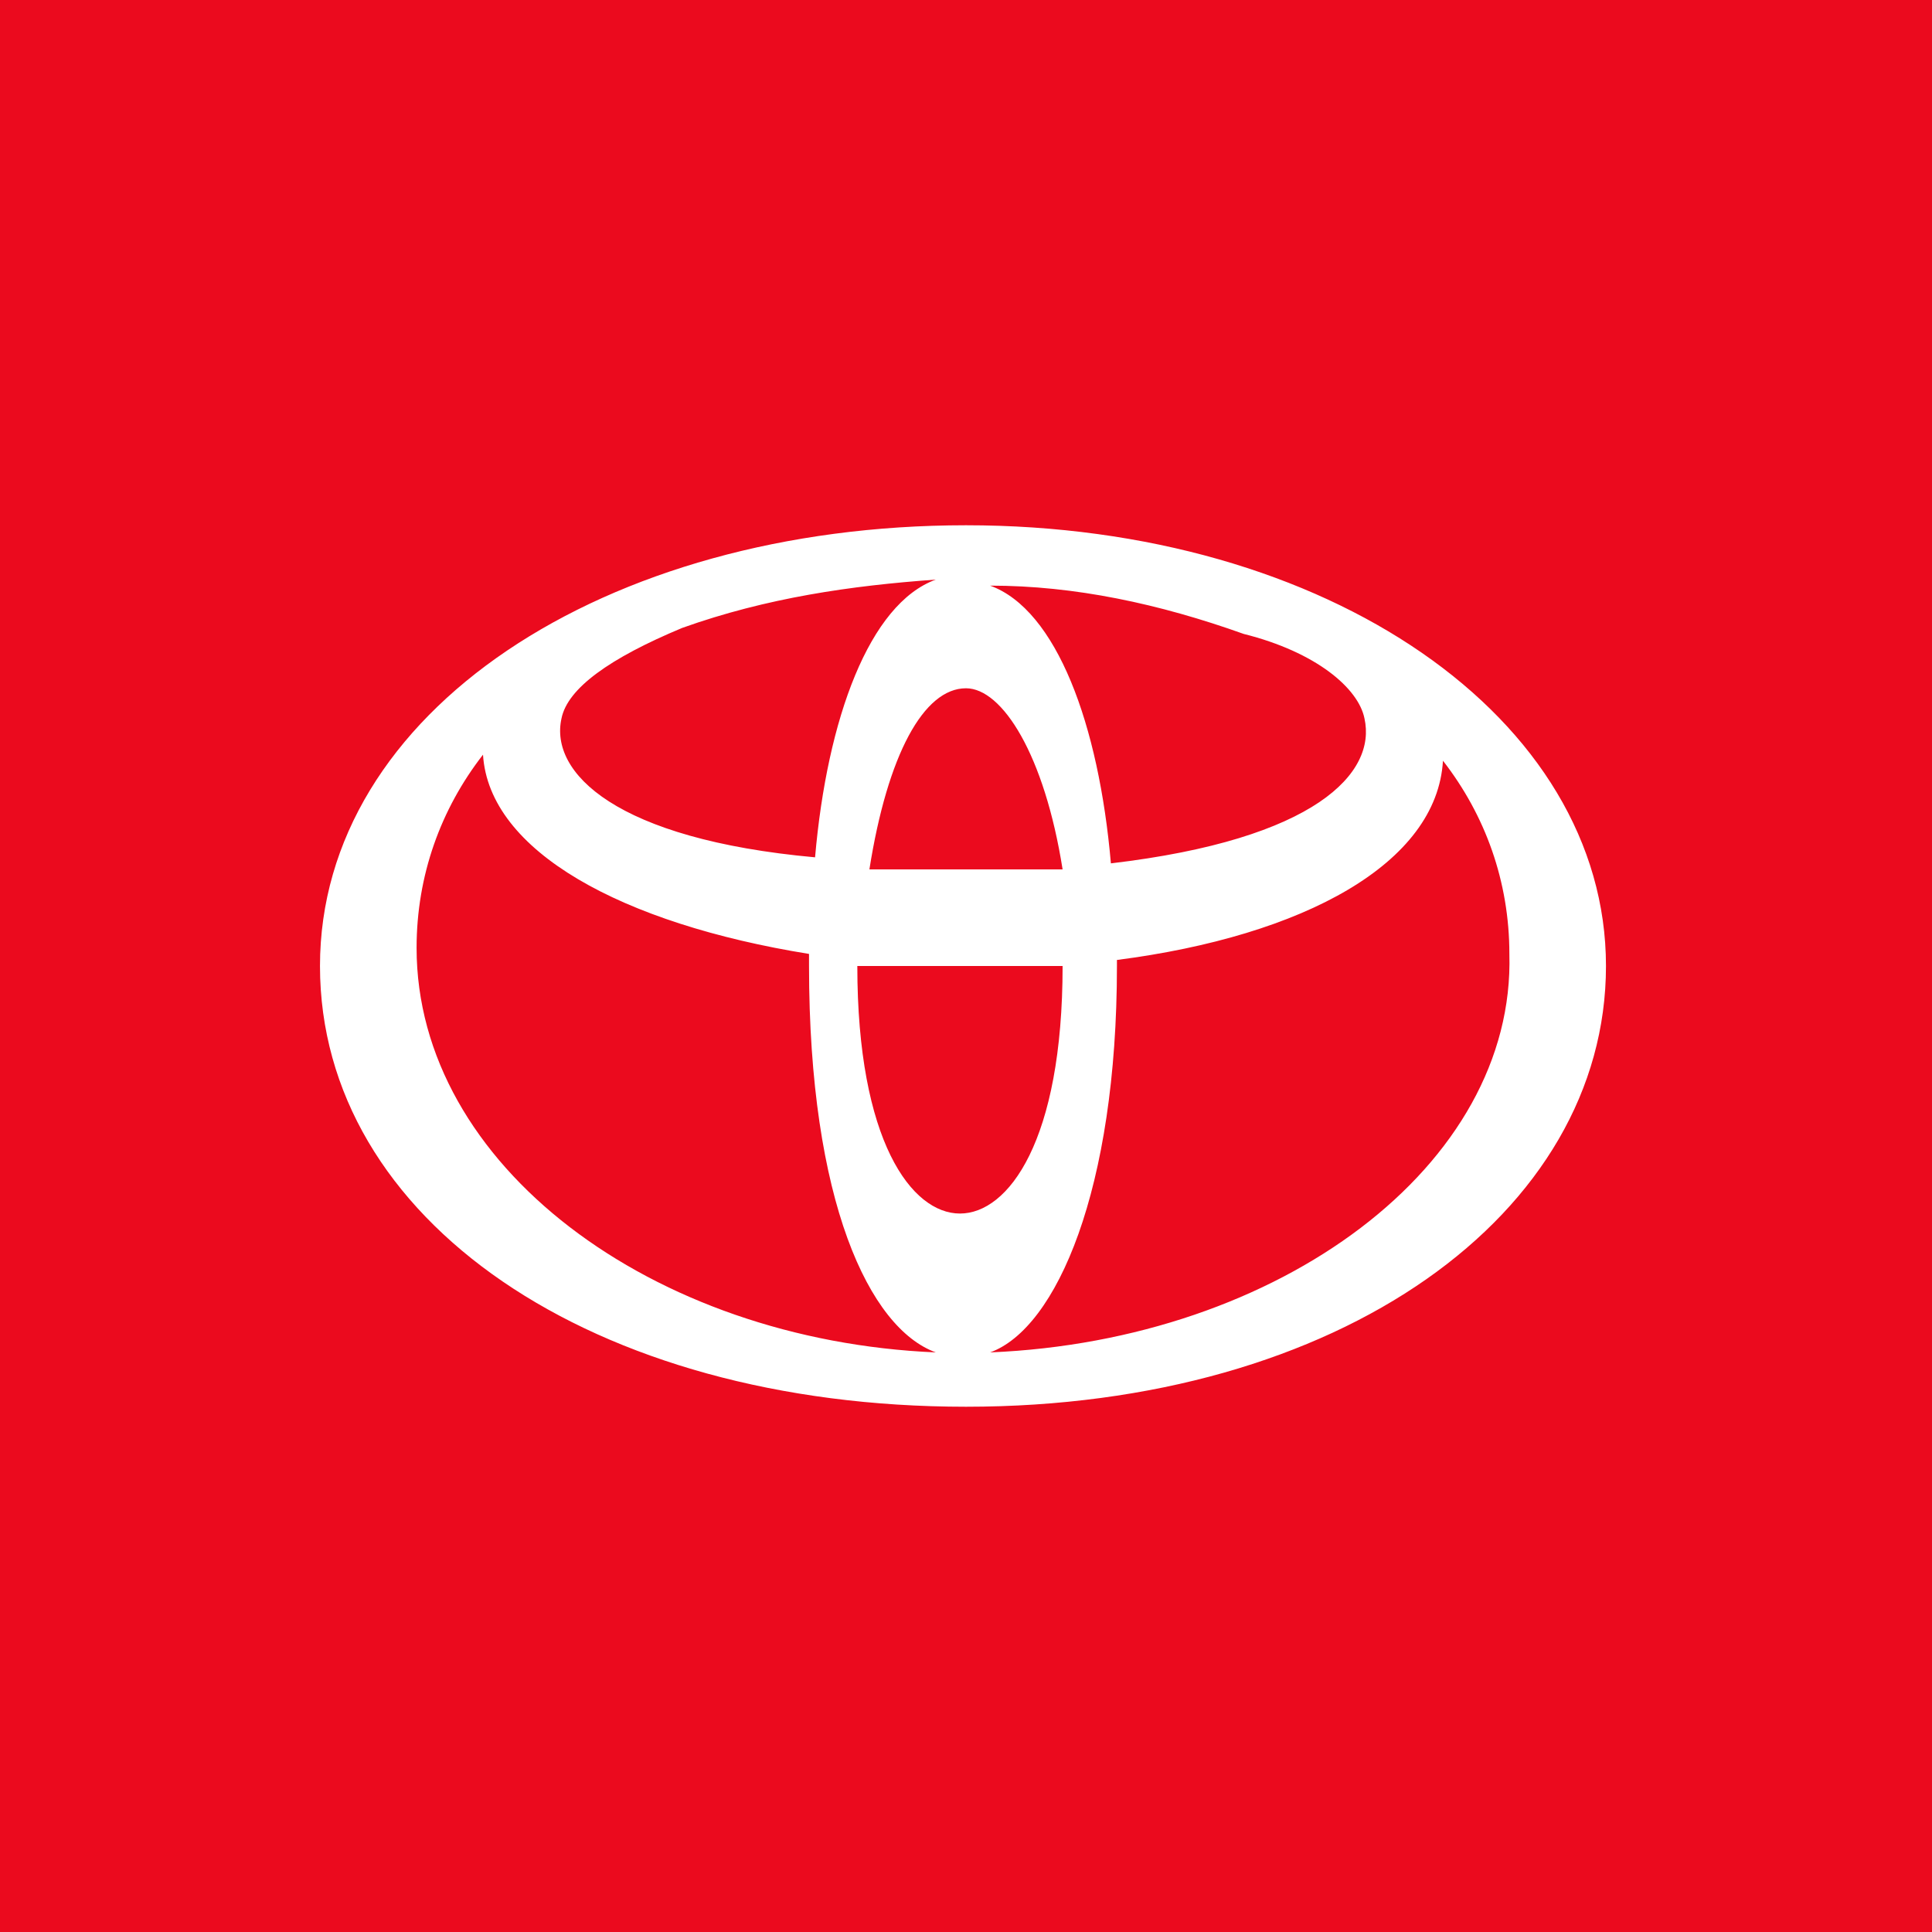 <?xml version="1.0" encoding="utf-8"?>
<svg height="32" width="32" version="1.1" id="Layer_1" xmlns="http://www.w3.org/2000/svg" xmlns:xlink="http://www.w3.org/1999/xlink" x="0px" y="0px"
	 viewBox="0 0 32 32" style="enable-background:new 0 0 32 32;" xml:space="preserve">
<rect x="0" y="0" width="32" height="32" fill="#333333" stroke="none"/>
<style type="text/css">
	.st0{clip-path:url(#SVGID_00000098193251041606251250000017834690516233188793_);}
	.st1{fill-rule:evenodd;clip-rule:evenodd;fill:#EB0A1E;}
	.st2{fill:#FFFFFF;}
</style>
<g>
	<defs>
		<rect id="SVGID_1_" width="32" height="32"/>
	</defs>
	<clipPath id="SVGID_00000168100024462475764470000000872096235358915207_">
		<use xlink:href="#SVGID_1_"  style="overflow:visible;"/>
	</clipPath>
	<g style="clip-path:url(#SVGID_00000168100024462475764470000000872096235358915207_);">
		<path class="st1" d="M0,0h32v32H0V0z"/>
		<path class="st2" d="M16,8.7c-6,0-10.7,3.1-10.7,7.3c0,4.2,4.5,7.3,10.7,7.3c6.2,0,10.6-3.2,10.6-7.3S22,8.7,16,8.7 M22.6,11.9
			c0.2,0.9-0.8,2-4.2,2.4c-0.2-2.3-0.9-4.2-2-4.6c1.4,0,2.8,0.3,4.2,0.8C21.8,10.8,22.5,11.4,22.6,11.9 M17.6,16
			c0,2.9-0.9,4.1-1.7,4.1c-0.8,0-1.7-1.2-1.7-4.1C14.8,16,15.4,16,16,16C16.6,16,17.1,16,17.6,16z M16,14.4h-1.6
			c0.3-1.9,0.9-3,1.6-3c0.6,0,1.3,1.1,1.6,3H16z M9.3,11.9c0.1-0.5,0.8-1,2-1.5c1.4-0.5,2.8-0.7,4.2-0.8c-1.1,0.4-1.8,2.3-2,4.6
			C10.2,13.9,9.1,12.8,9.3,11.9 M6.9,15.7c0-1.2,0.4-2.3,1.1-3.2c0.1,1.6,2.3,2.8,5.4,3.3V16c0,3.9,1,6,2.1,6.4
			C10.8,22.2,6.9,19.3,6.9,15.7z M16.4,22.4c1.1-0.4,2.1-2.7,2.1-6.4v-0.1c3.1-0.4,5.3-1.6,5.4-3.3c0.7,0.9,1.1,2,1.1,3.2
			C25.1,19.3,21.2,22.2,16.4,22.4"/>
	</g>
</g>
</svg>
